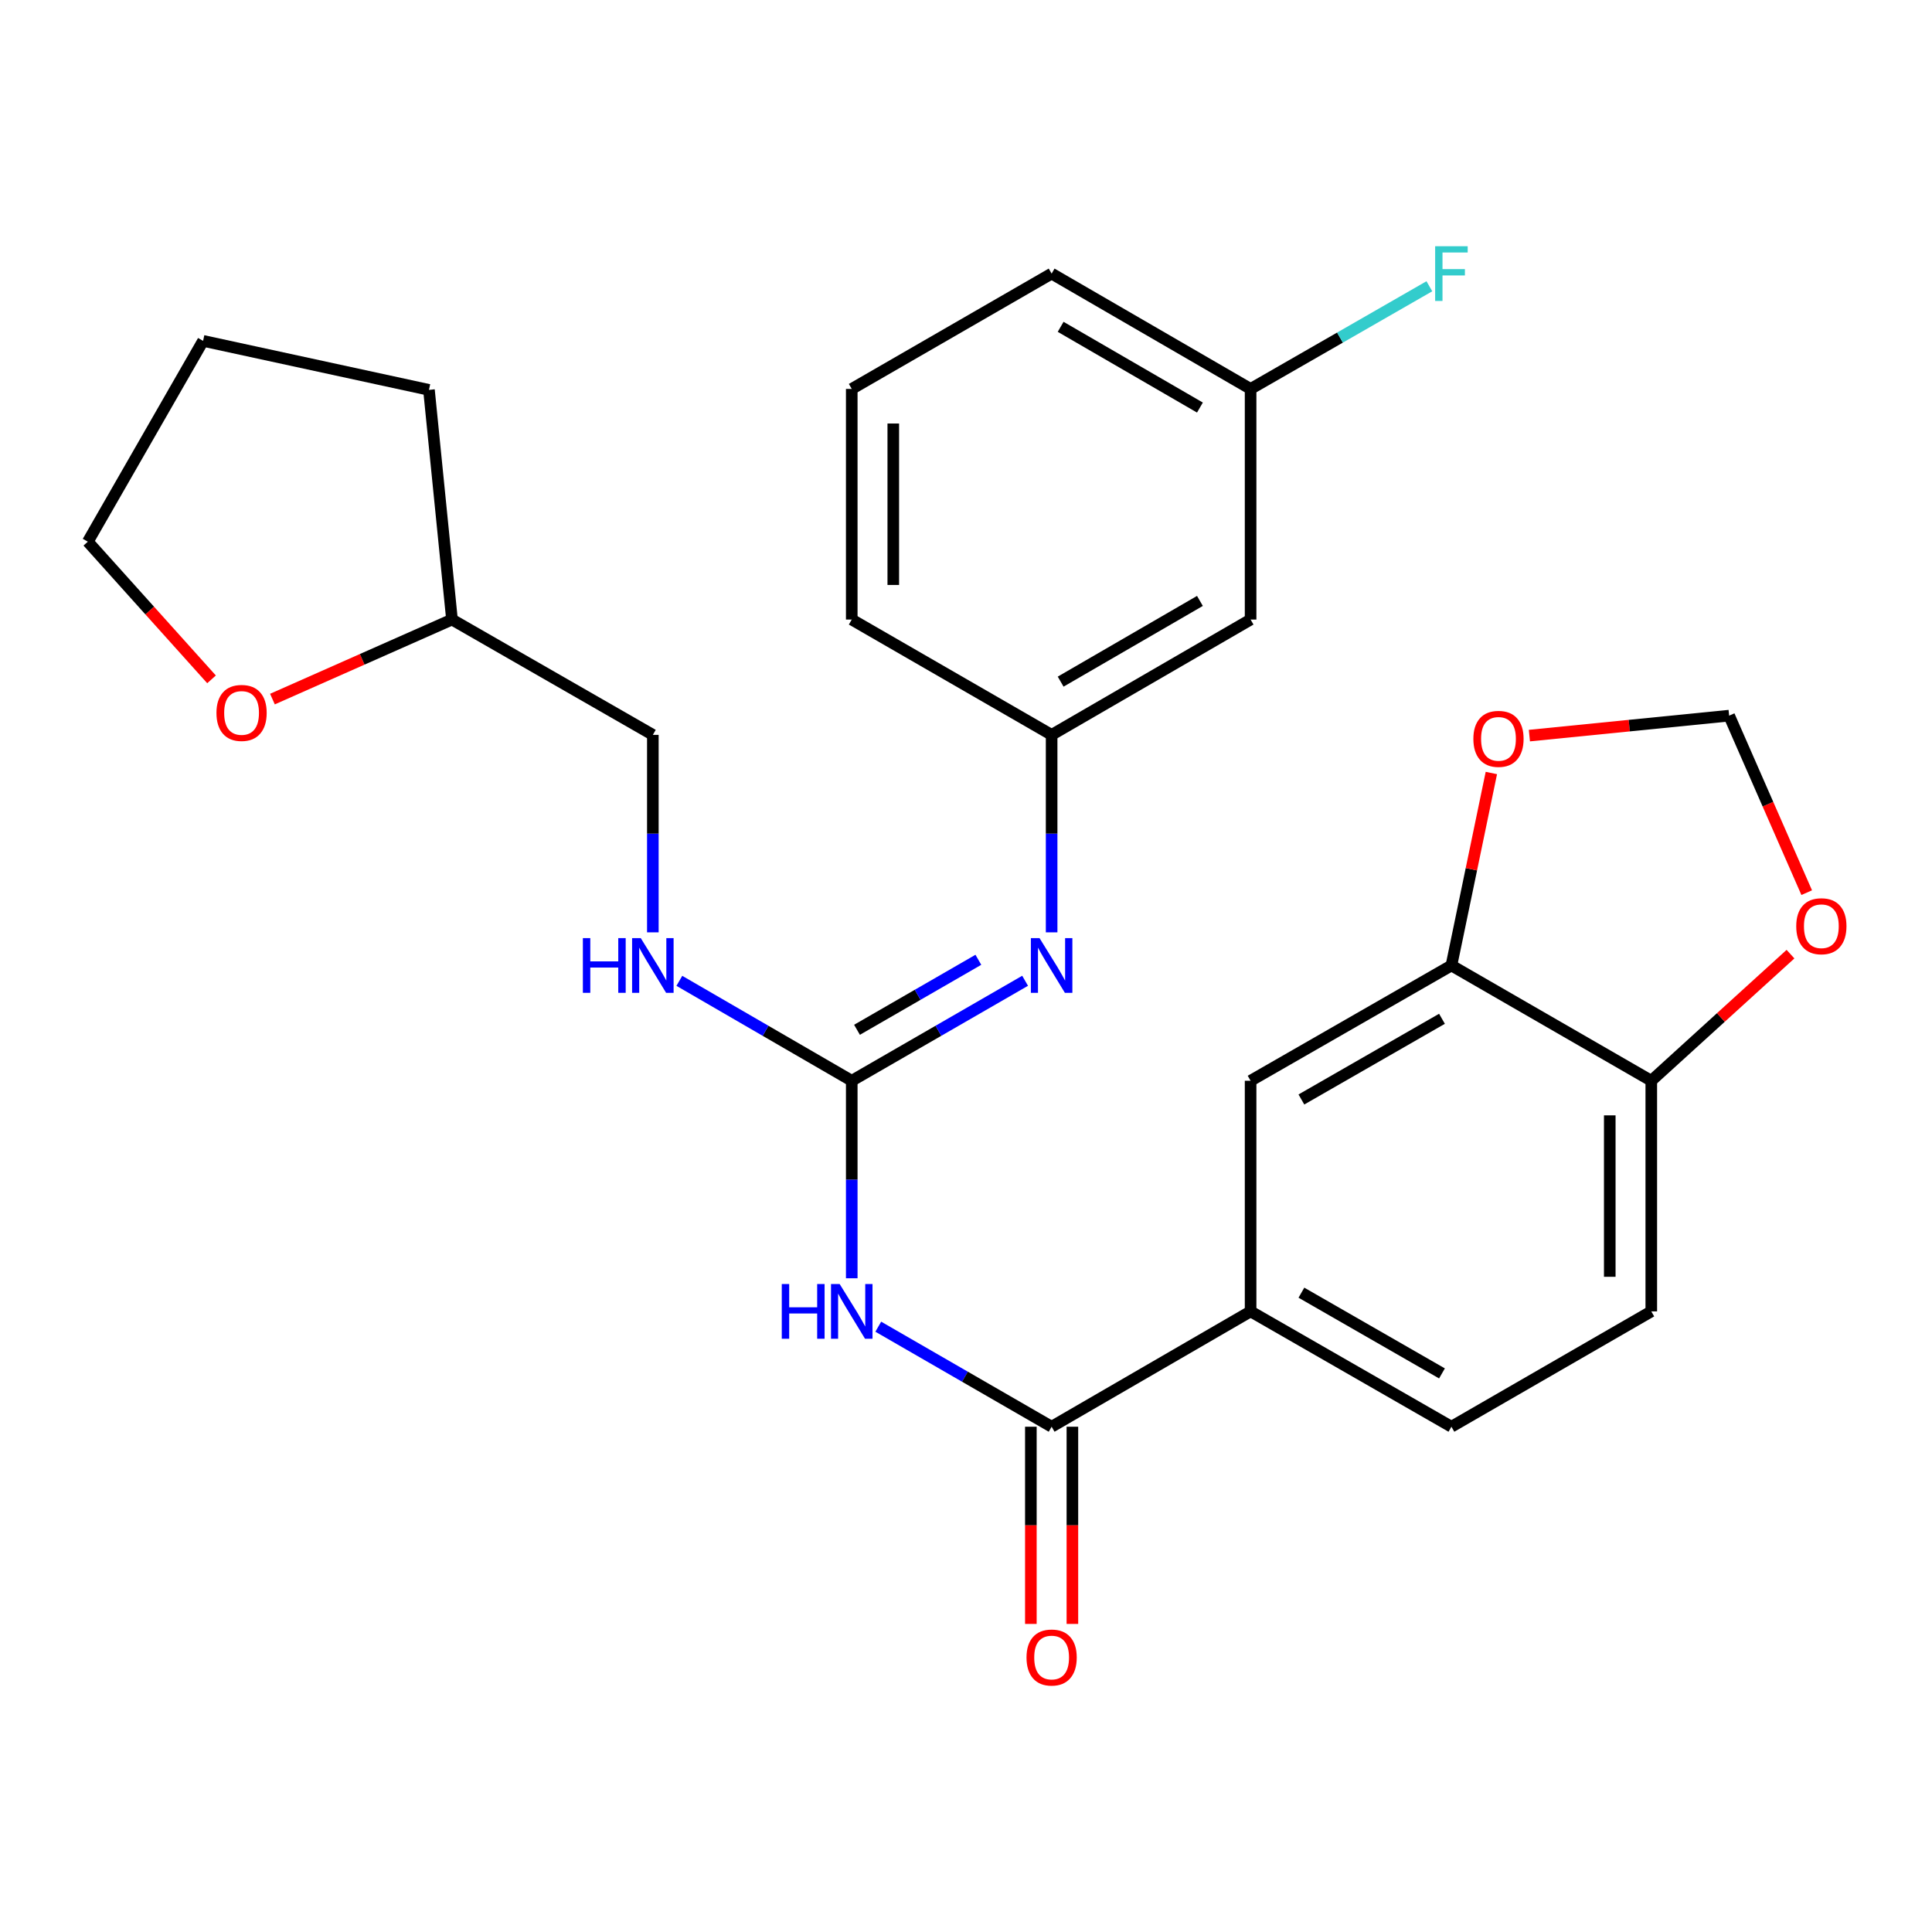 <?xml version='1.0' encoding='iso-8859-1'?>
<svg version='1.1' baseProfile='full'
              xmlns='http://www.w3.org/2000/svg'
                      xmlns:rdkit='http://www.rdkit.org/xml'
                      xmlns:xlink='http://www.w3.org/1999/xlink'
                  xml:space='preserve'
width='1000px' height='1000px' viewBox='0 0 1000 1000'>
<!-- END OF HEADER -->
<rect style='opacity:1.0;fill:#FFFFFF;stroke:none' width='1000' height='1000' x='0' y='0'> </rect>
<path class='bond-0' d='M 440.866,661.63 L 440.866,610.516' style='fill:none;fill-rule:evenodd;stroke:#0000FF;stroke-width:6px;stroke-linecap:butt;stroke-linejoin:miter;stroke-opacity:1' />
<path class='bond-0' d='M 440.866,610.516 L 440.866,559.402' style='fill:none;fill-rule:evenodd;stroke:#000000;stroke-width:6px;stroke-linecap:butt;stroke-linejoin:miter;stroke-opacity:1' />
<path class='bond-1' d='M 454.592,686.694 L 499.456,712.583' style='fill:none;fill-rule:evenodd;stroke:#0000FF;stroke-width:6px;stroke-linecap:butt;stroke-linejoin:miter;stroke-opacity:1' />
<path class='bond-1' d='M 499.456,712.583 L 544.32,738.472' style='fill:none;fill-rule:evenodd;stroke:#000000;stroke-width:6px;stroke-linecap:butt;stroke-linejoin:miter;stroke-opacity:1' />
<path class='bond-2' d='M 440.866,559.402 L 485.73,533.523' style='fill:none;fill-rule:evenodd;stroke:#000000;stroke-width:6px;stroke-linecap:butt;stroke-linejoin:miter;stroke-opacity:1' />
<path class='bond-2' d='M 485.73,533.523 L 530.594,507.645' style='fill:none;fill-rule:evenodd;stroke:#0000FF;stroke-width:6px;stroke-linecap:butt;stroke-linejoin:miter;stroke-opacity:1' />
<path class='bond-2' d='M 443.585,533.018 L 474.99,514.903' style='fill:none;fill-rule:evenodd;stroke:#000000;stroke-width:6px;stroke-linecap:butt;stroke-linejoin:miter;stroke-opacity:1' />
<path class='bond-2' d='M 474.99,514.903 L 506.395,496.788' style='fill:none;fill-rule:evenodd;stroke:#0000FF;stroke-width:6px;stroke-linecap:butt;stroke-linejoin:miter;stroke-opacity:1' />
<path class='bond-7' d='M 440.866,559.402 L 396.248,533.539' style='fill:none;fill-rule:evenodd;stroke:#000000;stroke-width:6px;stroke-linecap:butt;stroke-linejoin:miter;stroke-opacity:1' />
<path class='bond-7' d='M 396.248,533.539 L 351.629,507.677' style='fill:none;fill-rule:evenodd;stroke:#0000FF;stroke-width:6px;stroke-linecap:butt;stroke-linejoin:miter;stroke-opacity:1' />
<path class='bond-3' d='M 544.32,738.472 L 647.308,678.774' style='fill:none;fill-rule:evenodd;stroke:#000000;stroke-width:6px;stroke-linecap:butt;stroke-linejoin:miter;stroke-opacity:1' />
<path class='bond-12' d='M 533.572,738.472 L 533.572,789.506' style='fill:none;fill-rule:evenodd;stroke:#000000;stroke-width:6px;stroke-linecap:butt;stroke-linejoin:miter;stroke-opacity:1' />
<path class='bond-12' d='M 533.572,789.506 L 533.572,840.54' style='fill:none;fill-rule:evenodd;stroke:#FF0000;stroke-width:6px;stroke-linecap:butt;stroke-linejoin:miter;stroke-opacity:1' />
<path class='bond-12' d='M 555.068,738.472 L 555.068,789.506' style='fill:none;fill-rule:evenodd;stroke:#000000;stroke-width:6px;stroke-linecap:butt;stroke-linejoin:miter;stroke-opacity:1' />
<path class='bond-12' d='M 555.068,789.506 L 555.068,840.54' style='fill:none;fill-rule:evenodd;stroke:#FF0000;stroke-width:6px;stroke-linecap:butt;stroke-linejoin:miter;stroke-opacity:1' />
<path class='bond-10' d='M 544.32,482.583 L 544.32,431.475' style='fill:none;fill-rule:evenodd;stroke:#0000FF;stroke-width:6px;stroke-linecap:butt;stroke-linejoin:miter;stroke-opacity:1' />
<path class='bond-10' d='M 544.32,431.475 L 544.32,380.367' style='fill:none;fill-rule:evenodd;stroke:#000000;stroke-width:6px;stroke-linecap:butt;stroke-linejoin:miter;stroke-opacity:1' />
<path class='bond-5' d='M 647.308,678.774 L 647.308,559.402' style='fill:none;fill-rule:evenodd;stroke:#000000;stroke-width:6px;stroke-linecap:butt;stroke-linejoin:miter;stroke-opacity:1' />
<path class='bond-14' d='M 647.308,678.774 L 751.251,738.472' style='fill:none;fill-rule:evenodd;stroke:#000000;stroke-width:6px;stroke-linecap:butt;stroke-linejoin:miter;stroke-opacity:1' />
<path class='bond-14' d='M 673.605,669.089 L 746.365,710.877' style='fill:none;fill-rule:evenodd;stroke:#000000;stroke-width:6px;stroke-linecap:butt;stroke-linejoin:miter;stroke-opacity:1' />
<path class='bond-4' d='M 751.251,499.727 L 647.308,559.402' style='fill:none;fill-rule:evenodd;stroke:#000000;stroke-width:6px;stroke-linecap:butt;stroke-linejoin:miter;stroke-opacity:1' />
<path class='bond-4' d='M 746.362,527.32 L 673.602,569.092' style='fill:none;fill-rule:evenodd;stroke:#000000;stroke-width:6px;stroke-linecap:butt;stroke-linejoin:miter;stroke-opacity:1' />
<path class='bond-8' d='M 751.251,499.727 L 761.589,449.917' style='fill:none;fill-rule:evenodd;stroke:#000000;stroke-width:6px;stroke-linecap:butt;stroke-linejoin:miter;stroke-opacity:1' />
<path class='bond-8' d='M 761.589,449.917 L 771.927,400.106' style='fill:none;fill-rule:evenodd;stroke:#FF0000;stroke-width:6px;stroke-linecap:butt;stroke-linejoin:miter;stroke-opacity:1' />
<path class='bond-27' d='M 751.251,499.727 L 854.705,559.402' style='fill:none;fill-rule:evenodd;stroke:#000000;stroke-width:6px;stroke-linecap:butt;stroke-linejoin:miter;stroke-opacity:1' />
<path class='bond-6' d='M 854.705,559.402 L 854.705,678.774' style='fill:none;fill-rule:evenodd;stroke:#000000;stroke-width:6px;stroke-linecap:butt;stroke-linejoin:miter;stroke-opacity:1' />
<path class='bond-6' d='M 833.209,577.307 L 833.209,660.868' style='fill:none;fill-rule:evenodd;stroke:#000000;stroke-width:6px;stroke-linecap:butt;stroke-linejoin:miter;stroke-opacity:1' />
<path class='bond-9' d='M 854.705,559.402 L 890.73,526.632' style='fill:none;fill-rule:evenodd;stroke:#000000;stroke-width:6px;stroke-linecap:butt;stroke-linejoin:miter;stroke-opacity:1' />
<path class='bond-9' d='M 890.73,526.632 L 926.754,493.862' style='fill:none;fill-rule:evenodd;stroke:#FF0000;stroke-width:6px;stroke-linecap:butt;stroke-linejoin:miter;stroke-opacity:1' />
<path class='bond-18' d='M 337.914,482.583 L 337.914,431.475' style='fill:none;fill-rule:evenodd;stroke:#0000FF;stroke-width:6px;stroke-linecap:butt;stroke-linejoin:miter;stroke-opacity:1' />
<path class='bond-18' d='M 337.914,431.475 L 337.914,380.367' style='fill:none;fill-rule:evenodd;stroke:#000000;stroke-width:6px;stroke-linecap:butt;stroke-linejoin:miter;stroke-opacity:1' />
<path class='bond-11' d='M 791.612,380.75 L 843.305,375.585' style='fill:none;fill-rule:evenodd;stroke:#FF0000;stroke-width:6px;stroke-linecap:butt;stroke-linejoin:miter;stroke-opacity:1' />
<path class='bond-11' d='M 843.305,375.585 L 894.997,370.419' style='fill:none;fill-rule:evenodd;stroke:#000000;stroke-width:6px;stroke-linecap:butt;stroke-linejoin:miter;stroke-opacity:1' />
<path class='bond-28' d='M 935.15,462.038 L 915.074,416.228' style='fill:none;fill-rule:evenodd;stroke:#FF0000;stroke-width:6px;stroke-linecap:butt;stroke-linejoin:miter;stroke-opacity:1' />
<path class='bond-28' d='M 915.074,416.228 L 894.997,370.419' style='fill:none;fill-rule:evenodd;stroke:#000000;stroke-width:6px;stroke-linecap:butt;stroke-linejoin:miter;stroke-opacity:1' />
<path class='bond-13' d='M 544.32,380.367 L 647.308,320.681' style='fill:none;fill-rule:evenodd;stroke:#000000;stroke-width:6px;stroke-linecap:butt;stroke-linejoin:miter;stroke-opacity:1' />
<path class='bond-13' d='M 548.99,352.816 L 621.081,311.036' style='fill:none;fill-rule:evenodd;stroke:#000000;stroke-width:6px;stroke-linecap:butt;stroke-linejoin:miter;stroke-opacity:1' />
<path class='bond-22' d='M 544.32,380.367 L 440.866,320.681' style='fill:none;fill-rule:evenodd;stroke:#000000;stroke-width:6px;stroke-linecap:butt;stroke-linejoin:miter;stroke-opacity:1' />
<path class='bond-17' d='M 647.308,320.681 L 647.308,201.308' style='fill:none;fill-rule:evenodd;stroke:#000000;stroke-width:6px;stroke-linecap:butt;stroke-linejoin:miter;stroke-opacity:1' />
<path class='bond-15' d='M 751.251,738.472 L 854.705,678.774' style='fill:none;fill-rule:evenodd;stroke:#000000;stroke-width:6px;stroke-linecap:butt;stroke-linejoin:miter;stroke-opacity:1' />
<path class='bond-16' d='M 141.014,361.849 L 187.481,341.265' style='fill:none;fill-rule:evenodd;stroke:#FF0000;stroke-width:6px;stroke-linecap:butt;stroke-linejoin:miter;stroke-opacity:1' />
<path class='bond-16' d='M 187.481,341.265 L 233.947,320.681' style='fill:none;fill-rule:evenodd;stroke:#000000;stroke-width:6px;stroke-linecap:butt;stroke-linejoin:miter;stroke-opacity:1' />
<path class='bond-23' d='M 109.491,351.63 L 77.473,316.003' style='fill:none;fill-rule:evenodd;stroke:#FF0000;stroke-width:6px;stroke-linecap:butt;stroke-linejoin:miter;stroke-opacity:1' />
<path class='bond-23' d='M 77.473,316.003 L 45.455,280.377' style='fill:none;fill-rule:evenodd;stroke:#000000;stroke-width:6px;stroke-linecap:butt;stroke-linejoin:miter;stroke-opacity:1' />
<path class='bond-20' d='M 647.308,201.308 L 693.571,174.738' style='fill:none;fill-rule:evenodd;stroke:#000000;stroke-width:6px;stroke-linecap:butt;stroke-linejoin:miter;stroke-opacity:1' />
<path class='bond-20' d='M 693.571,174.738 L 739.834,148.167' style='fill:none;fill-rule:evenodd;stroke:#33CCCC;stroke-width:6px;stroke-linecap:butt;stroke-linejoin:miter;stroke-opacity:1' />
<path class='bond-30' d='M 647.308,201.308 L 544.32,141.61' style='fill:none;fill-rule:evenodd;stroke:#000000;stroke-width:6px;stroke-linecap:butt;stroke-linejoin:miter;stroke-opacity:1' />
<path class='bond-30' d='M 621.08,210.951 L 548.988,169.162' style='fill:none;fill-rule:evenodd;stroke:#000000;stroke-width:6px;stroke-linecap:butt;stroke-linejoin:miter;stroke-opacity:1' />
<path class='bond-19' d='M 337.914,380.367 L 233.947,320.681' style='fill:none;fill-rule:evenodd;stroke:#000000;stroke-width:6px;stroke-linecap:butt;stroke-linejoin:miter;stroke-opacity:1' />
<path class='bond-25' d='M 233.947,320.681 L 222.029,201.798' style='fill:none;fill-rule:evenodd;stroke:#000000;stroke-width:6px;stroke-linecap:butt;stroke-linejoin:miter;stroke-opacity:1' />
<path class='bond-21' d='M 440.866,201.308 L 440.866,320.681' style='fill:none;fill-rule:evenodd;stroke:#000000;stroke-width:6px;stroke-linecap:butt;stroke-linejoin:miter;stroke-opacity:1' />
<path class='bond-21' d='M 462.362,219.214 L 462.362,302.775' style='fill:none;fill-rule:evenodd;stroke:#000000;stroke-width:6px;stroke-linecap:butt;stroke-linejoin:miter;stroke-opacity:1' />
<path class='bond-24' d='M 440.866,201.308 L 544.32,141.61' style='fill:none;fill-rule:evenodd;stroke:#000000;stroke-width:6px;stroke-linecap:butt;stroke-linejoin:miter;stroke-opacity:1' />
<path class='bond-29' d='M 45.455,280.377 L 105.117,176.433' style='fill:none;fill-rule:evenodd;stroke:#000000;stroke-width:6px;stroke-linecap:butt;stroke-linejoin:miter;stroke-opacity:1' />
<path class='bond-26' d='M 222.029,201.798 L 105.117,176.433' style='fill:none;fill-rule:evenodd;stroke:#000000;stroke-width:6px;stroke-linecap:butt;stroke-linejoin:miter;stroke-opacity:1' />
<path  class='atom-0' d='M 404.646 664.614
L 408.486 664.614
L 408.486 676.654
L 422.966 676.654
L 422.966 664.614
L 426.806 664.614
L 426.806 692.934
L 422.966 692.934
L 422.966 679.854
L 408.486 679.854
L 408.486 692.934
L 404.646 692.934
L 404.646 664.614
' fill='#0000FF'/>
<path  class='atom-0' d='M 434.606 664.614
L 443.886 679.614
Q 444.806 681.094, 446.286 683.774
Q 447.766 686.454, 447.846 686.614
L 447.846 664.614
L 451.606 664.614
L 451.606 692.934
L 447.726 692.934
L 437.766 676.534
Q 436.606 674.614, 435.366 672.414
Q 434.166 670.214, 433.806 669.534
L 433.806 692.934
L 430.126 692.934
L 430.126 664.614
L 434.606 664.614
' fill='#0000FF'/>
<path  class='atom-3' d='M 538.06 485.567
L 547.34 500.567
Q 548.26 502.047, 549.74 504.727
Q 551.22 507.407, 551.3 507.567
L 551.3 485.567
L 555.06 485.567
L 555.06 513.887
L 551.18 513.887
L 541.22 497.487
Q 540.06 495.567, 538.82 493.367
Q 537.62 491.167, 537.26 490.487
L 537.26 513.887
L 533.58 513.887
L 533.58 485.567
L 538.06 485.567
' fill='#0000FF'/>
<path  class='atom-8' d='M 301.694 485.567
L 305.534 485.567
L 305.534 497.607
L 320.014 497.607
L 320.014 485.567
L 323.854 485.567
L 323.854 513.887
L 320.014 513.887
L 320.014 500.807
L 305.534 500.807
L 305.534 513.887
L 301.694 513.887
L 301.694 485.567
' fill='#0000FF'/>
<path  class='atom-8' d='M 331.654 485.567
L 340.934 500.567
Q 341.854 502.047, 343.334 504.727
Q 344.814 507.407, 344.894 507.567
L 344.894 485.567
L 348.654 485.567
L 348.654 513.887
L 344.774 513.887
L 334.814 497.487
Q 333.654 495.567, 332.414 493.367
Q 331.214 491.167, 330.854 490.487
L 330.854 513.887
L 327.174 513.887
L 327.174 485.567
L 331.654 485.567
' fill='#0000FF'/>
<path  class='atom-9' d='M 762.613 382.429
Q 762.613 375.629, 765.973 371.829
Q 769.333 368.029, 775.613 368.029
Q 781.893 368.029, 785.253 371.829
Q 788.613 375.629, 788.613 382.429
Q 788.613 389.309, 785.213 393.229
Q 781.813 397.109, 775.613 397.109
Q 769.373 397.109, 765.973 393.229
Q 762.613 389.349, 762.613 382.429
M 775.613 393.909
Q 779.933 393.909, 782.253 391.029
Q 784.613 388.109, 784.613 382.429
Q 784.613 376.869, 782.253 374.069
Q 779.933 371.229, 775.613 371.229
Q 771.293 371.229, 768.933 374.029
Q 766.613 376.829, 766.613 382.429
Q 766.613 388.149, 768.933 391.029
Q 771.293 393.909, 775.613 393.909
' fill='#FF0000'/>
<path  class='atom-10' d='M 929.729 479.41
Q 929.729 472.61, 933.089 468.81
Q 936.449 465.01, 942.729 465.01
Q 949.009 465.01, 952.369 468.81
Q 955.729 472.61, 955.729 479.41
Q 955.729 486.29, 952.329 490.21
Q 948.929 494.09, 942.729 494.09
Q 936.489 494.09, 933.089 490.21
Q 929.729 486.33, 929.729 479.41
M 942.729 490.89
Q 947.049 490.89, 949.369 488.01
Q 951.729 485.09, 951.729 479.41
Q 951.729 473.85, 949.369 471.05
Q 947.049 468.21, 942.729 468.21
Q 938.409 468.21, 936.049 471.01
Q 933.729 473.81, 933.729 479.41
Q 933.729 485.13, 936.049 488.01
Q 938.409 490.89, 942.729 490.89
' fill='#FF0000'/>
<path  class='atom-13' d='M 531.32 857.924
Q 531.32 851.124, 534.68 847.324
Q 538.04 843.524, 544.32 843.524
Q 550.6 843.524, 553.96 847.324
Q 557.32 851.124, 557.32 857.924
Q 557.32 864.804, 553.92 868.724
Q 550.52 872.604, 544.32 872.604
Q 538.08 872.604, 534.68 868.724
Q 531.32 864.844, 531.32 857.924
M 544.32 869.404
Q 548.64 869.404, 550.96 866.524
Q 553.32 863.604, 553.32 857.924
Q 553.32 852.364, 550.96 849.564
Q 548.64 846.724, 544.32 846.724
Q 540 846.724, 537.64 849.524
Q 535.32 852.324, 535.32 857.924
Q 535.32 863.644, 537.64 866.524
Q 540 869.404, 544.32 869.404
' fill='#FF0000'/>
<path  class='atom-17' d='M 112.036 369.007
Q 112.036 362.207, 115.396 358.407
Q 118.756 354.607, 125.036 354.607
Q 131.316 354.607, 134.676 358.407
Q 138.036 362.207, 138.036 369.007
Q 138.036 375.887, 134.636 379.807
Q 131.236 383.687, 125.036 383.687
Q 118.796 383.687, 115.396 379.807
Q 112.036 375.927, 112.036 369.007
M 125.036 380.487
Q 129.356 380.487, 131.676 377.607
Q 134.036 374.687, 134.036 369.007
Q 134.036 363.447, 131.676 360.647
Q 129.356 357.807, 125.036 357.807
Q 120.716 357.807, 118.356 360.607
Q 116.036 363.407, 116.036 369.007
Q 116.036 374.727, 118.356 377.607
Q 120.716 380.487, 125.036 380.487
' fill='#FF0000'/>
<path  class='atom-21' d='M 742.831 127.45
L 759.671 127.45
L 759.671 130.69
L 746.631 130.69
L 746.631 139.29
L 758.231 139.29
L 758.231 142.57
L 746.631 142.57
L 746.631 155.77
L 742.831 155.77
L 742.831 127.45
' fill='#33CCCC'/>
</svg>
